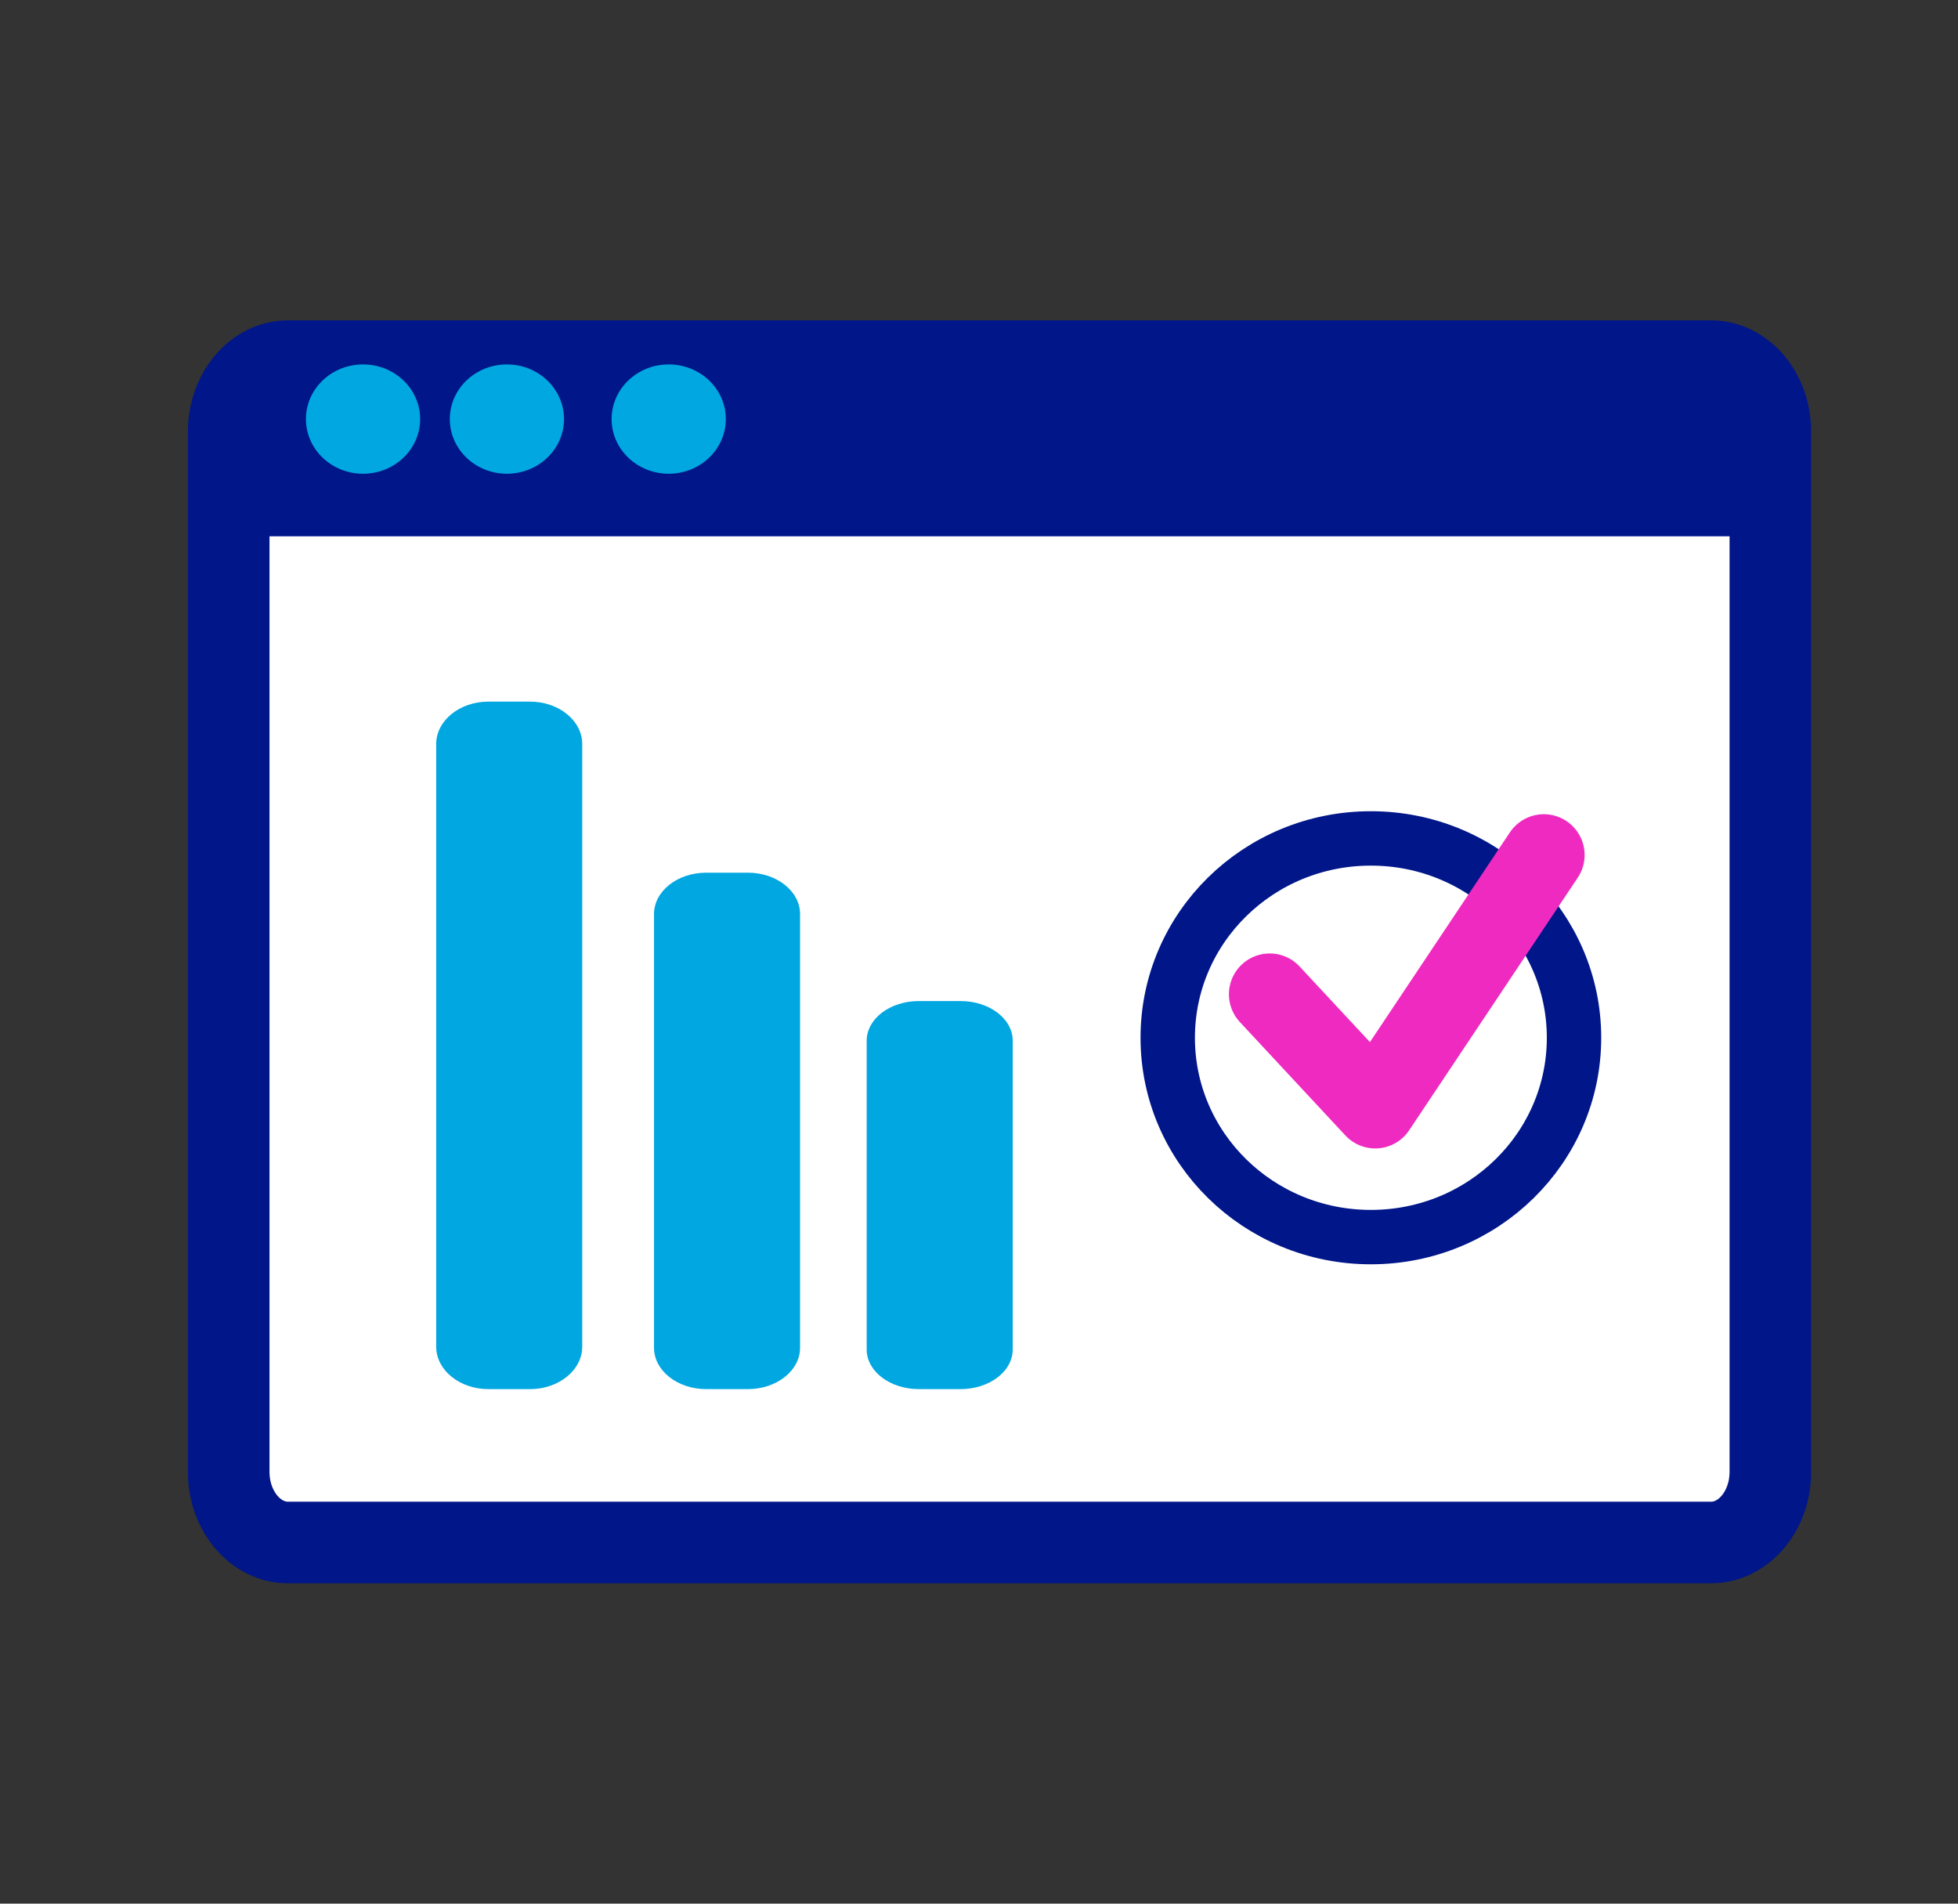 <svg xmlns="http://www.w3.org/2000/svg" id="Layer_1" data-name="Layer 1" viewBox="0 0 72 70"><rect x="0" y="0" width="72" height="70" fill="#333333" stroke="none"/><defs><style>      .cls-1 {        fill: #00a7e1;      }      .cls-2 {        fill: none;        stroke: #ef2ac1;      }      .cls-2, .cls-3, .cls-4 {        stroke-linecap: round;        stroke-linejoin: round;      }      .cls-2, .cls-4 {        stroke-width: 3px;      }      .cls-5 {        fill: #001689;      }      .cls-3 {        stroke-width: 2px;      }      .cls-3, .cls-4 {        fill: #fff;        stroke: #001689;      }    </style></defs><g><path class="cls-4" d="m65.1,54.12c0,1.44-.98,2.6-2.18,2.6H10.59c-1.2,0-2.18-1.16-2.18-2.6V15.88c0-1.44.98-2.6,2.18-2.6h52.33c1.2,0,2.18,1.16,2.18,2.6v38.25Z"></path><rect class="cls-5" x="9.79" y="14.1" width="55.34" height="5.62"></rect><g><path class="cls-1" d="m20.74,15.41c0,1.11-.94,2.01-2.1,2.01s-2.1-.9-2.1-2.01.94-2.01,2.1-2.01,2.1.9,2.1,2.01"></path><path class="cls-1" d="m15.45,15.41c0,1.11-.94,2.01-2.1,2.01s-2.1-.9-2.1-2.01.94-2.01,2.1-2.01,2.1.9,2.1,2.01"></path><path class="cls-1" d="m26.69,15.41c0,1.11-.94,2.01-2.1,2.01s-2.1-.9-2.1-2.01.94-2.01,2.1-2.01,2.1.9,2.1,2.01"></path></g></g><path class="cls-1" d="m21.41,49.52c0,.86-.86,1.56-1.92,1.56h-1.53c-1.06,0-1.92-.7-1.92-1.56v-22.16c0-.86.86-1.56,1.92-1.56h1.53c1.06,0,1.92.7,1.92,1.56v22.16Z"></path><path class="cls-1" d="m29.42,49.56c0,.84-.86,1.52-1.92,1.52h-1.53c-1.06,0-1.92-.68-1.92-1.52v-15.95c0-.84.86-1.52,1.92-1.52h1.53c1.06,0,1.92.68,1.92,1.52v15.95Z"></path><path class="cls-1" d="m37.24,49.62c0,.81-.86,1.46-1.92,1.46h-1.53c-1.06,0-1.92-.65-1.92-1.46v-11.35c0-.81.86-1.46,1.92-1.46h1.53c1.06,0,1.92.65,1.92,1.46v11.35Z"></path><path class="cls-3" d="m57.88,38.16c0,4.05-3.34,7.33-7.47,7.33s-7.47-3.28-7.47-7.33,3.34-7.33,7.47-7.33,7.47,3.28,7.47,7.33Z"></path><polyline class="cls-2" points="46.69 36.56 50.57 40.73 56.77 31.44"></polyline></svg>